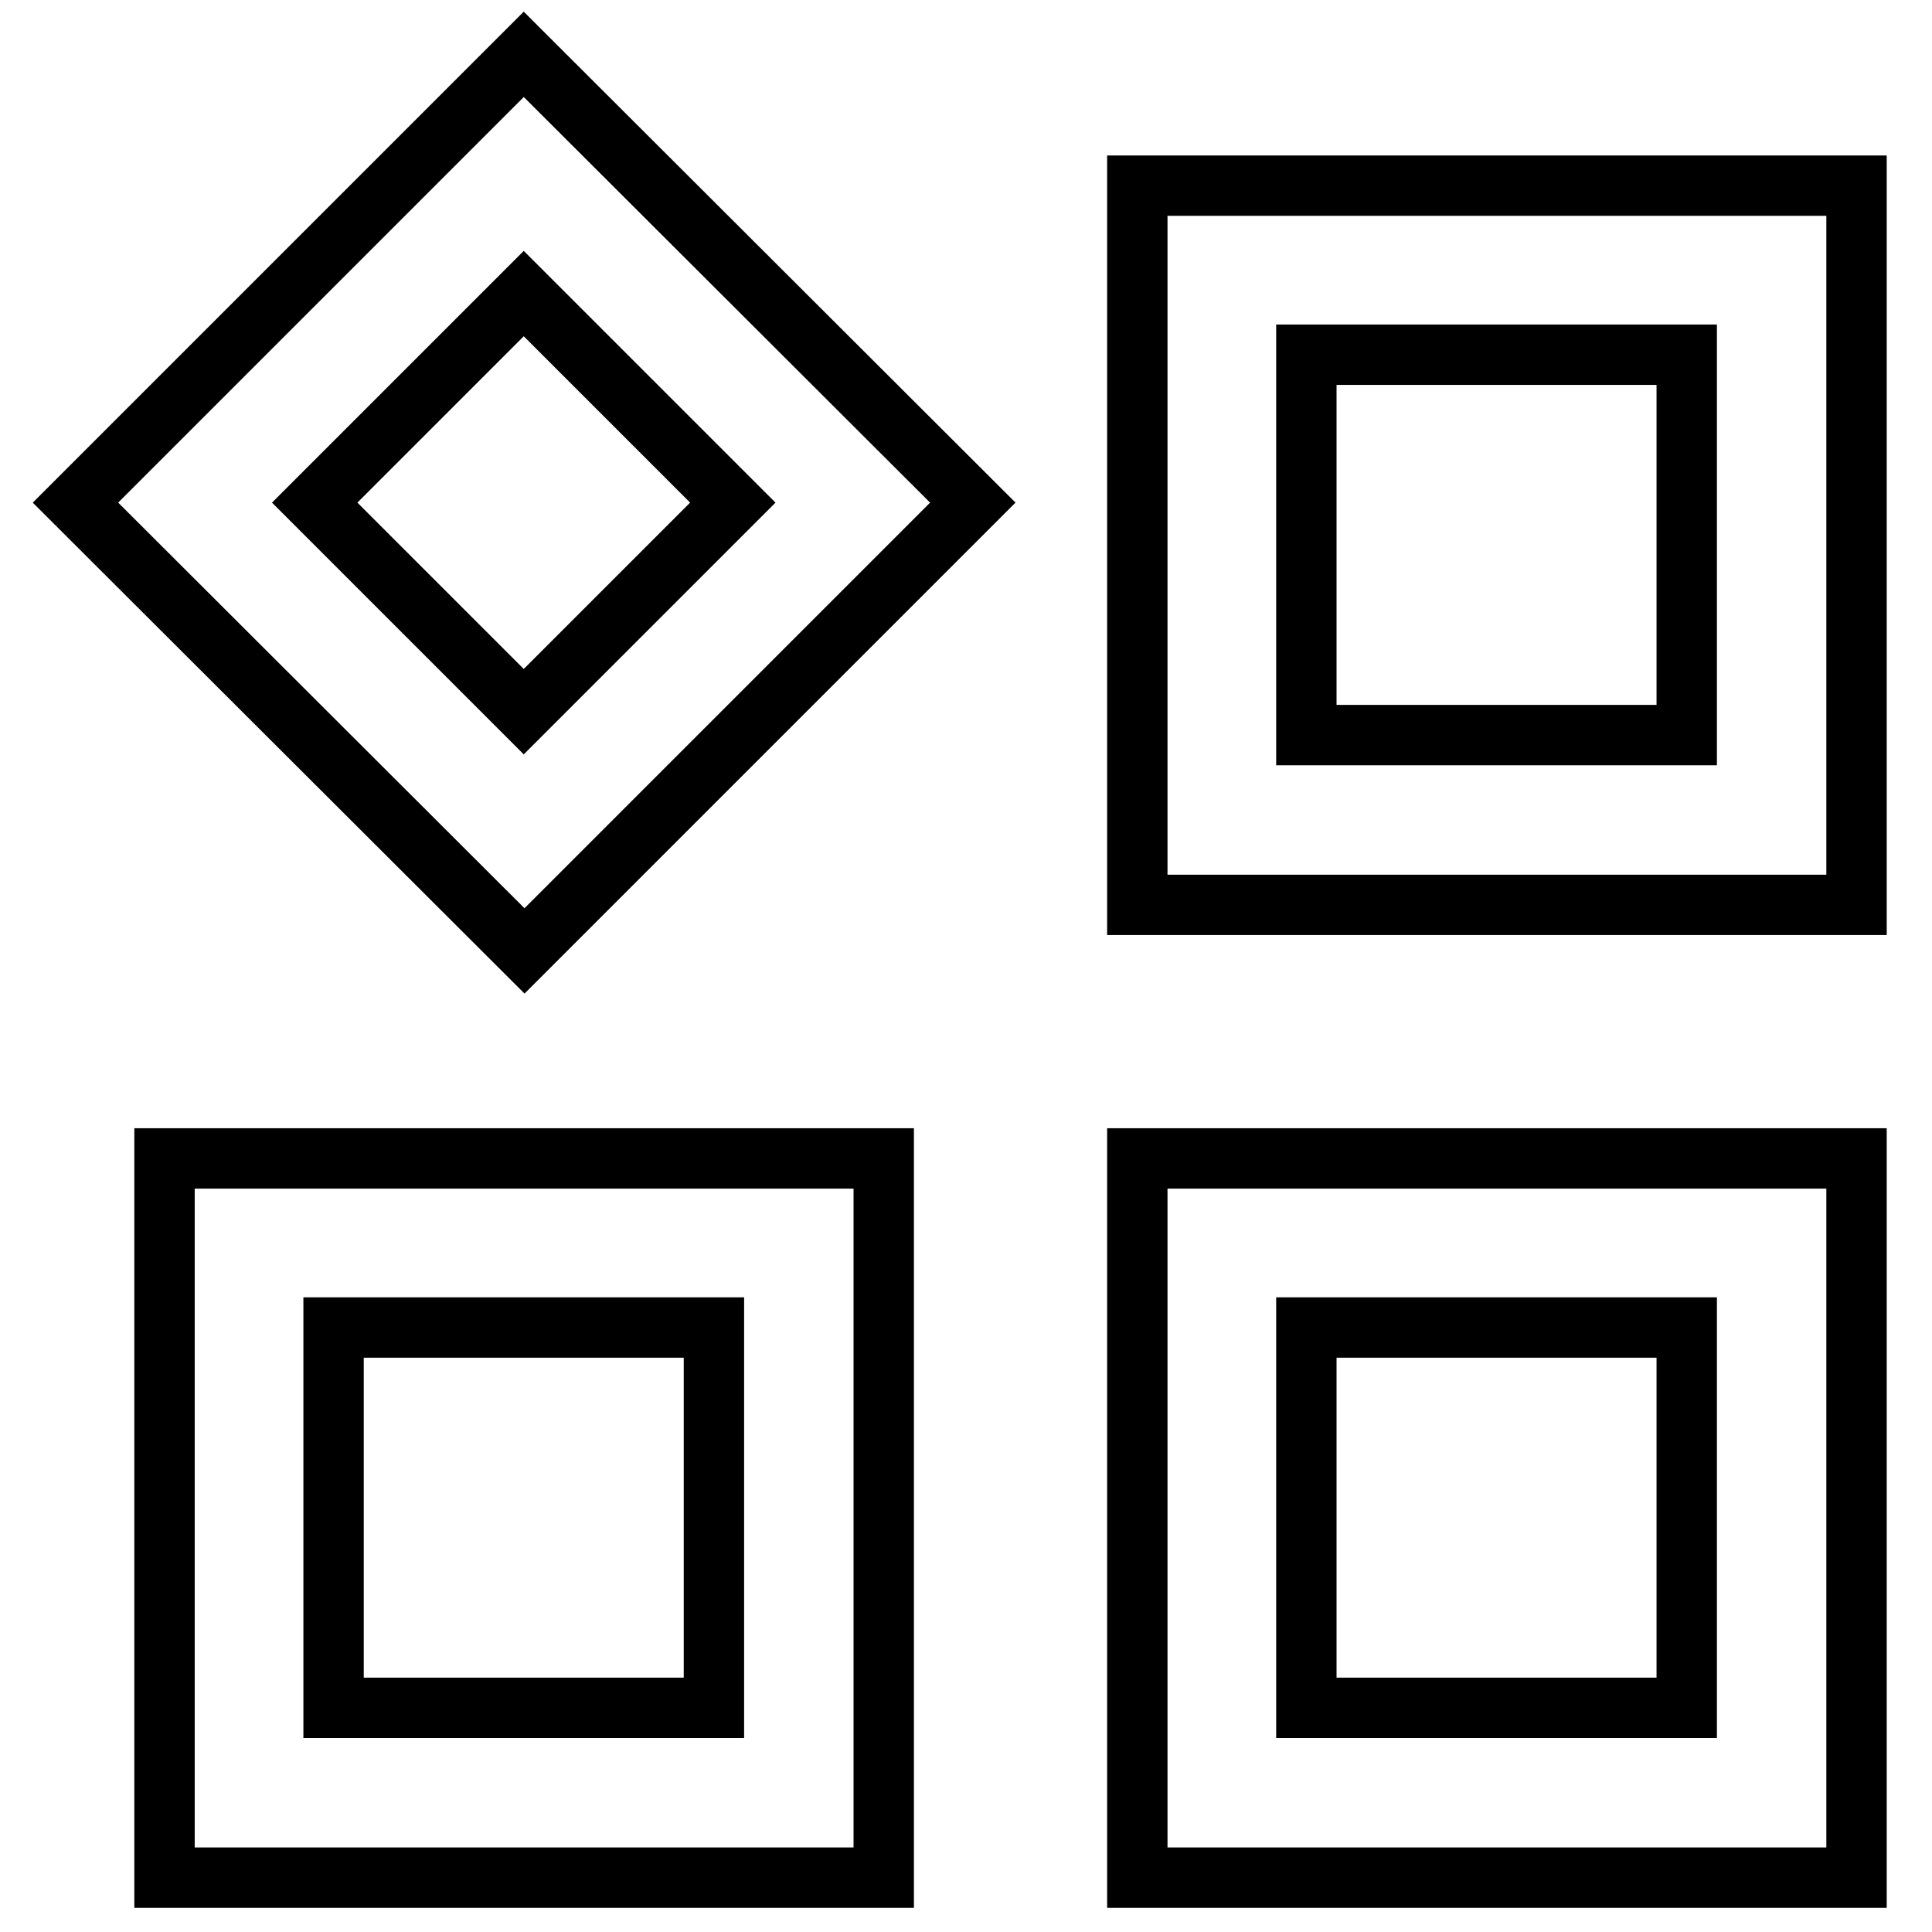 <?xml version="1.0" encoding="utf-8"?>
<!-- Svg Vector Icons : http://www.onlinewebfonts.com/icon -->
<!DOCTYPE svg PUBLIC "-//W3C//DTD SVG 1.1//EN" "http://www.w3.org/Graphics/SVG/1.1/DTD/svg11.dtd">
<svg version="1.1" xmlns="http://www.w3.org/2000/svg" xmlns:xlink="http://www.w3.org/1999/xlink" x="0px" y="0px" viewBox="0 0 256 256" enable-background="new 0 0 256 256" xml:space="preserve">
<g> <path stroke-width="8" fill-opacity="0" stroke="#000000"  d="M128.9,66.6l-59.4,59.4L10,66.6L69.4,7.2L128.9,66.6z M41.7,66.6l27.7,27.7l27.7-27.7L69.4,38.9L41.7,66.6 L41.7,66.6z M246,153.5v95.3h-95.3v-95.3L246,153.5L246,153.5z M173.1,175.9v50.4h50.4v-50.4H173.1z M117.1,153.5v95.3H21.8v-95.3 L117.1,153.5L117.1,153.5z M44.2,175.9v50.4h50.4v-50.4H44.2z M246,24.6v95.3h-95.3V24.6L246,24.6L246,24.6z M173.1,47v50.4h50.4 V47L173.1,47L173.1,47z"/></g>
</svg>